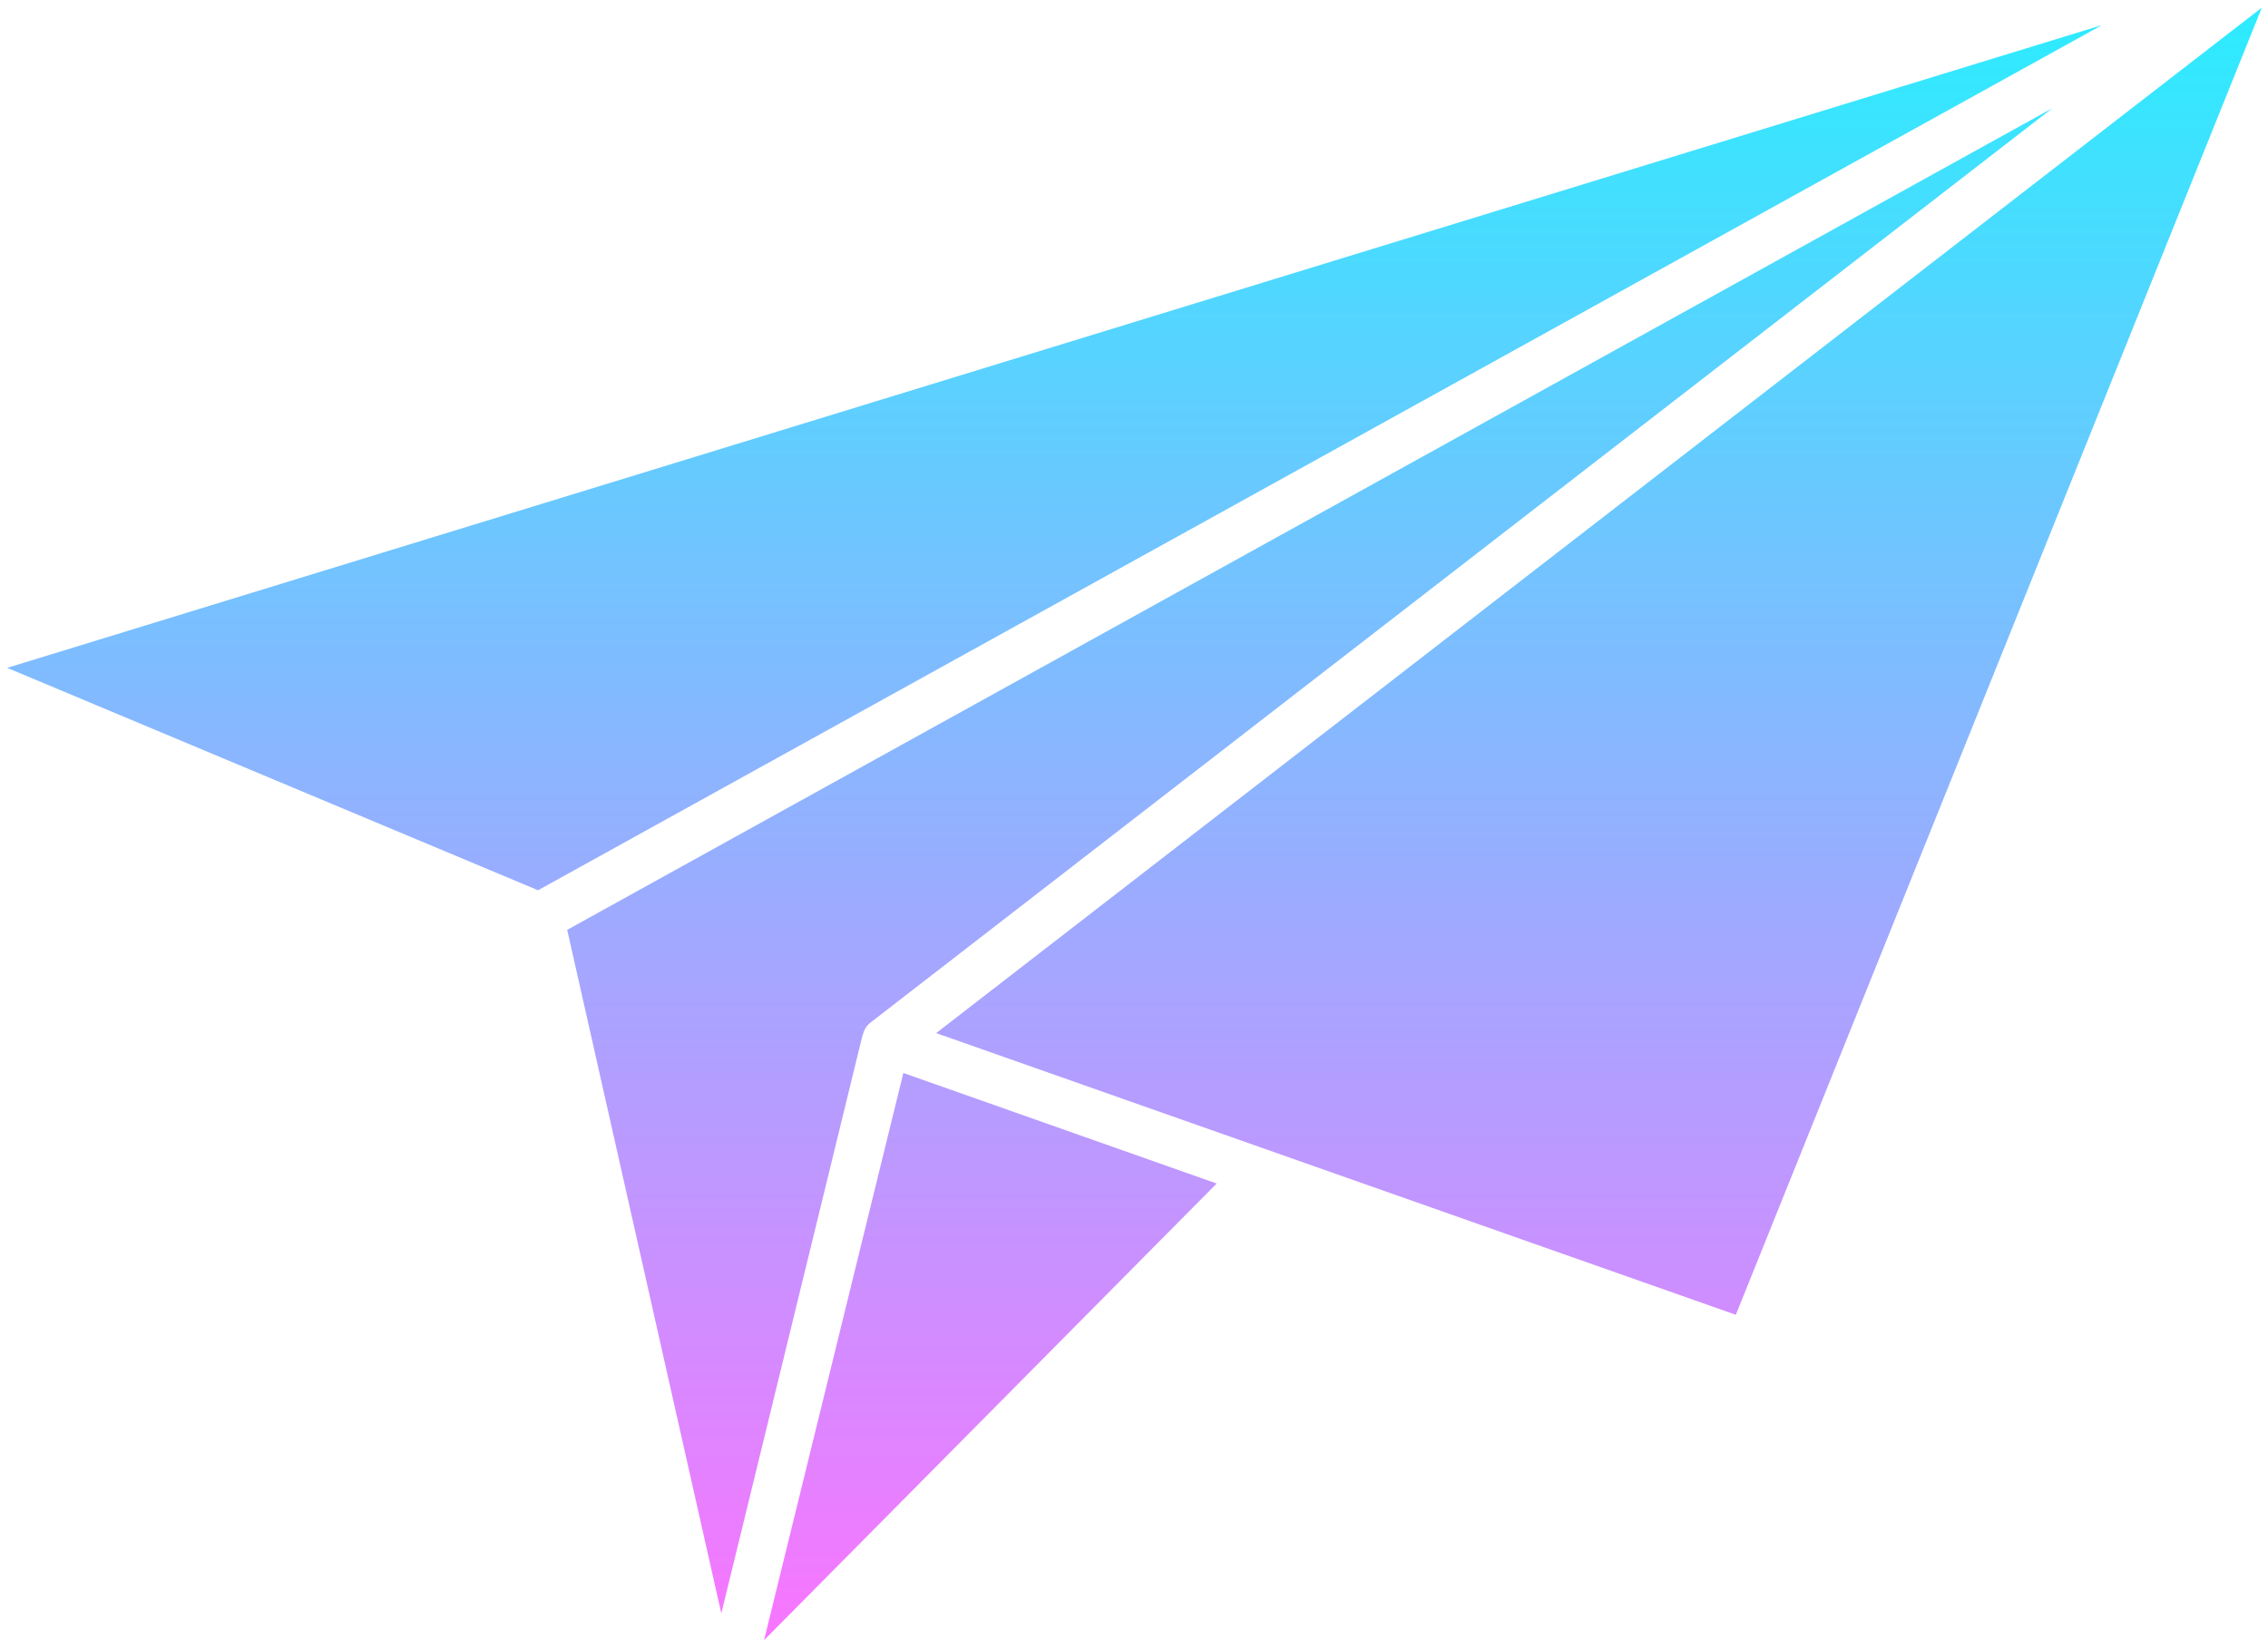 <?xml version="1.0" encoding="UTF-8"?><svg xmlns="http://www.w3.org/2000/svg" xmlns:xlink="http://www.w3.org/1999/xlink" height="326.1" preserveAspectRatio="xMidYMid meet" version="1.0" viewBox="25.6 87.0 448.6 326.1" width="448.6" zoomAndPan="magnify"><defs><linearGradient gradientUnits="userSpaceOnUse" id="b" x1="250" x2="250" xlink:actuate="onLoad" xlink:show="other" xlink:type="simple" xmlns:xlink="http://www.w3.org/1999/xlink" y1="88.51" y2="411.49"><stop offset="0%" stop-color="#2cecff"/><stop offset="100%" stop-color="#f975ff"/></linearGradient><path d="M176.73 411.49L204.28 299.28L266.25 321.15L176.73 411.49ZM197.86 289.25L197.83 289.27L197.81 289.29L197.78 289.31L197.76 289.33L197.73 289.35L197.7 289.37L197.68 289.39L197.65 289.41L197.63 289.43L197.6 289.45L197.58 289.47L197.56 289.5L197.53 289.52L197.51 289.54L197.48 289.56L197.46 289.58L197.44 289.61L197.41 289.63L197.39 289.65L197.37 289.67L197.35 289.7L197.32 289.72L197.3 289.74L197.28 289.77L197.26 289.79L197.24 289.82L197.21 289.84L197.19 289.86L197.17 289.89L197.15 289.91L197.13 289.94L197.11 289.96L197.09 289.99L197.07 290.01L197.05 290.04L197.03 290.07L197.01 290.09L196.99 290.12L196.97 290.14L196.95 290.18L196.92 290.21L196.9 290.25L196.88 290.28L196.86 290.31L196.83 290.35L196.81 290.38L196.79 290.42L196.77 290.46L196.75 290.49L196.73 290.53L196.71 290.56L196.69 290.6L196.67 290.63L196.65 290.67L196.63 290.71L196.61 290.74L196.6 290.78L196.58 290.82L196.56 290.86L196.54 290.89L196.53 290.93L196.51 290.97L196.5 291.01L196.48 291.05L196.47 291.08L196.45 291.12L196.44 291.16L196.42 291.2L196.41 291.24L196.4 291.28L196.38 291.32L196.37 291.36L196.36 291.4L196.35 291.43L196.34 291.47L196.33 291.51L196.32 291.55L196.31 291.59L196.3 291.63L196.2 291.83L168.27 406.2L137.79 270.96L431.54 108.41L197.88 289.23L197.86 289.25ZM210.77 291.39L472.98 88.51L368.94 347.12L210.77 291.39ZM27.02 219.13L441.35 91.97L132.02 263.13L27.02 219.13Z" id="a"/></defs><g><g><g><use fill="url(#b)" xlink:actuate="onLoad" xlink:href="#a" xlink:show="embed" xlink:type="simple" xmlns:xlink="http://www.w3.org/1999/xlink"/><g><use fill-opacity="0" stroke="#000" stroke-opacity="0" xlink:actuate="onLoad" xlink:href="#a" xlink:show="embed" xlink:type="simple" xmlns:xlink="http://www.w3.org/1999/xlink"/></g></g></g></g></svg>